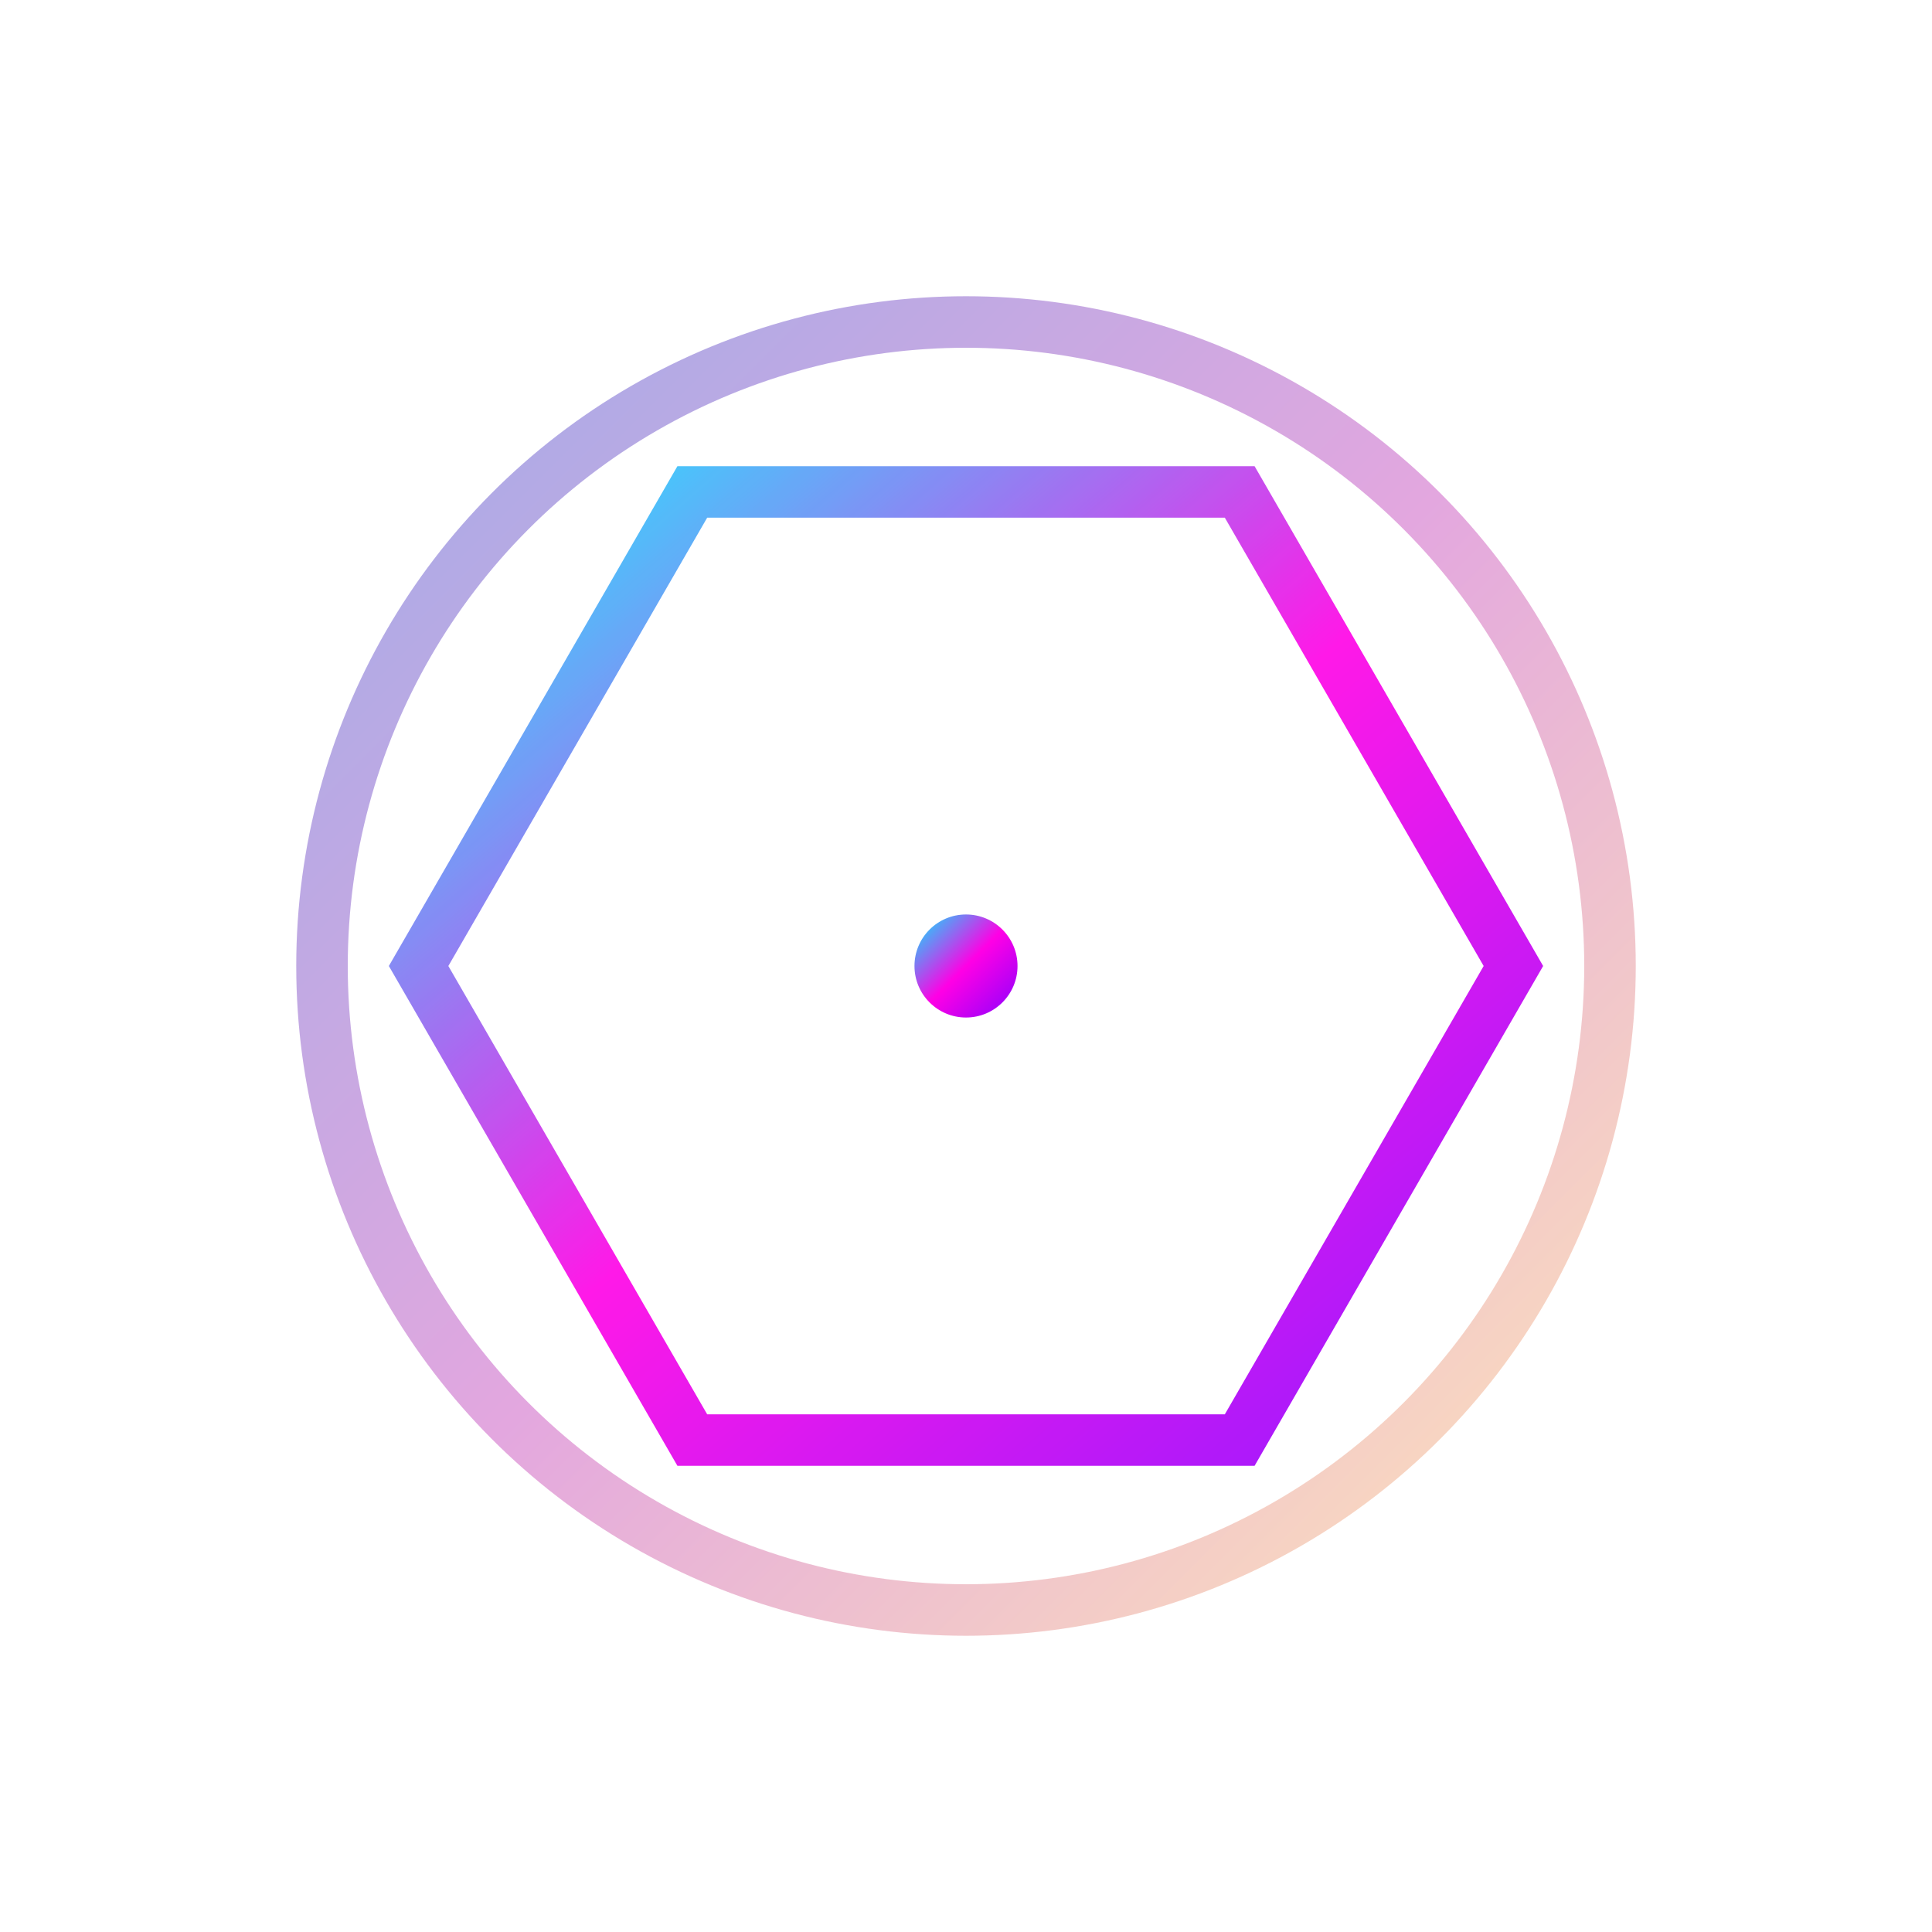 <svg xmlns="http://www.w3.org/2000/svg" viewBox="0 0 300 300">
    <defs>
        <linearGradient id="mainGradientLight" x1="0%" y1="0%" x2="100%" y2="100%">
            <stop offset="0%" style="stop-color:#4158D0"/>
            <stop offset="50%" style="stop-color:#C850C0"/>
            <stop offset="100%" style="stop-color:#FFCC70"/>
        </linearGradient>

        <linearGradient id="accentGradientLight" x1="0%" y1="0%" x2="100%" y2="100%">
            <stop offset="0%" style="stop-color:#00F0FF"/>
            <stop offset="50%" style="stop-color:#FF00E5"/>
            <stop offset="100%" style="stop-color:#8B00FF"/>
        </linearGradient>

        <filter id="colorGlowLight" x="-50%" y="-50%" width="200%" height="200%">
            <feFlood flood-color="#C850C0" flood-opacity="0.3" result="flood"/>
            <feComposite in="flood" operator="in" in2="SourceGraphic" result="mask"/>
            <feGaussianBlur in="mask" stdDeviation="3" result="blur"/>
            <feMerge>
                <feMergeNode in="blur"/>
                <feMergeNode in="SourceGraphic"/>
            </feMerge>
        </filter>
    </defs>

    <g transform="translate(150 150)">
        <circle r="100" fill="none" stroke="url(#mainGradientLight)" stroke-width="8" opacity="0.5"/>

        <path d="M-85 0 L-42.5 -73.612 L42.5 -73.612 L85 0 L42.5 73.612 L-42.5 73.612 Z"
              fill="none"
              stroke="url(#accentGradientLight)"
              stroke-width="8"
              opacity="0.9"
              filter="url(#colorGlowLight)">
            <animateTransform attributeName="transform"
                              type="rotate"
                              from="0"
                              to="360"
                              dur="20s"
                              repeatCount="indefinite"/>
        </path>

        <path d="M0,0 L0,-50" stroke="url(#accentGradientLight)" stroke-width="8" filter="url(#colorGlowLight)">
            <animateTransform attributeName="transform"
                              type="rotate"
                              from="0"
                              to="360"
                              dur="10s"
                              repeatCount="indefinite"/>
        </path>

        <path d="M0,0 L35,0" stroke="url(#accentGradientLight)" stroke-width="8" filter="url(#colorGlowLight)">
            <animateTransform attributeName="transform"
                              type="rotate"
                              from="0"
                              to="360"
                              dur="5s"
                              repeatCount="indefinite"/>
        </path>

        <circle r="8" fill="url(#accentGradientLight)" opacity="1" filter="url(#colorGlowLight)">
            <animate attributeName="r" values="8;10;8" dur="2s" repeatCount="indefinite"/>
        </circle>
    </g>
</svg>
